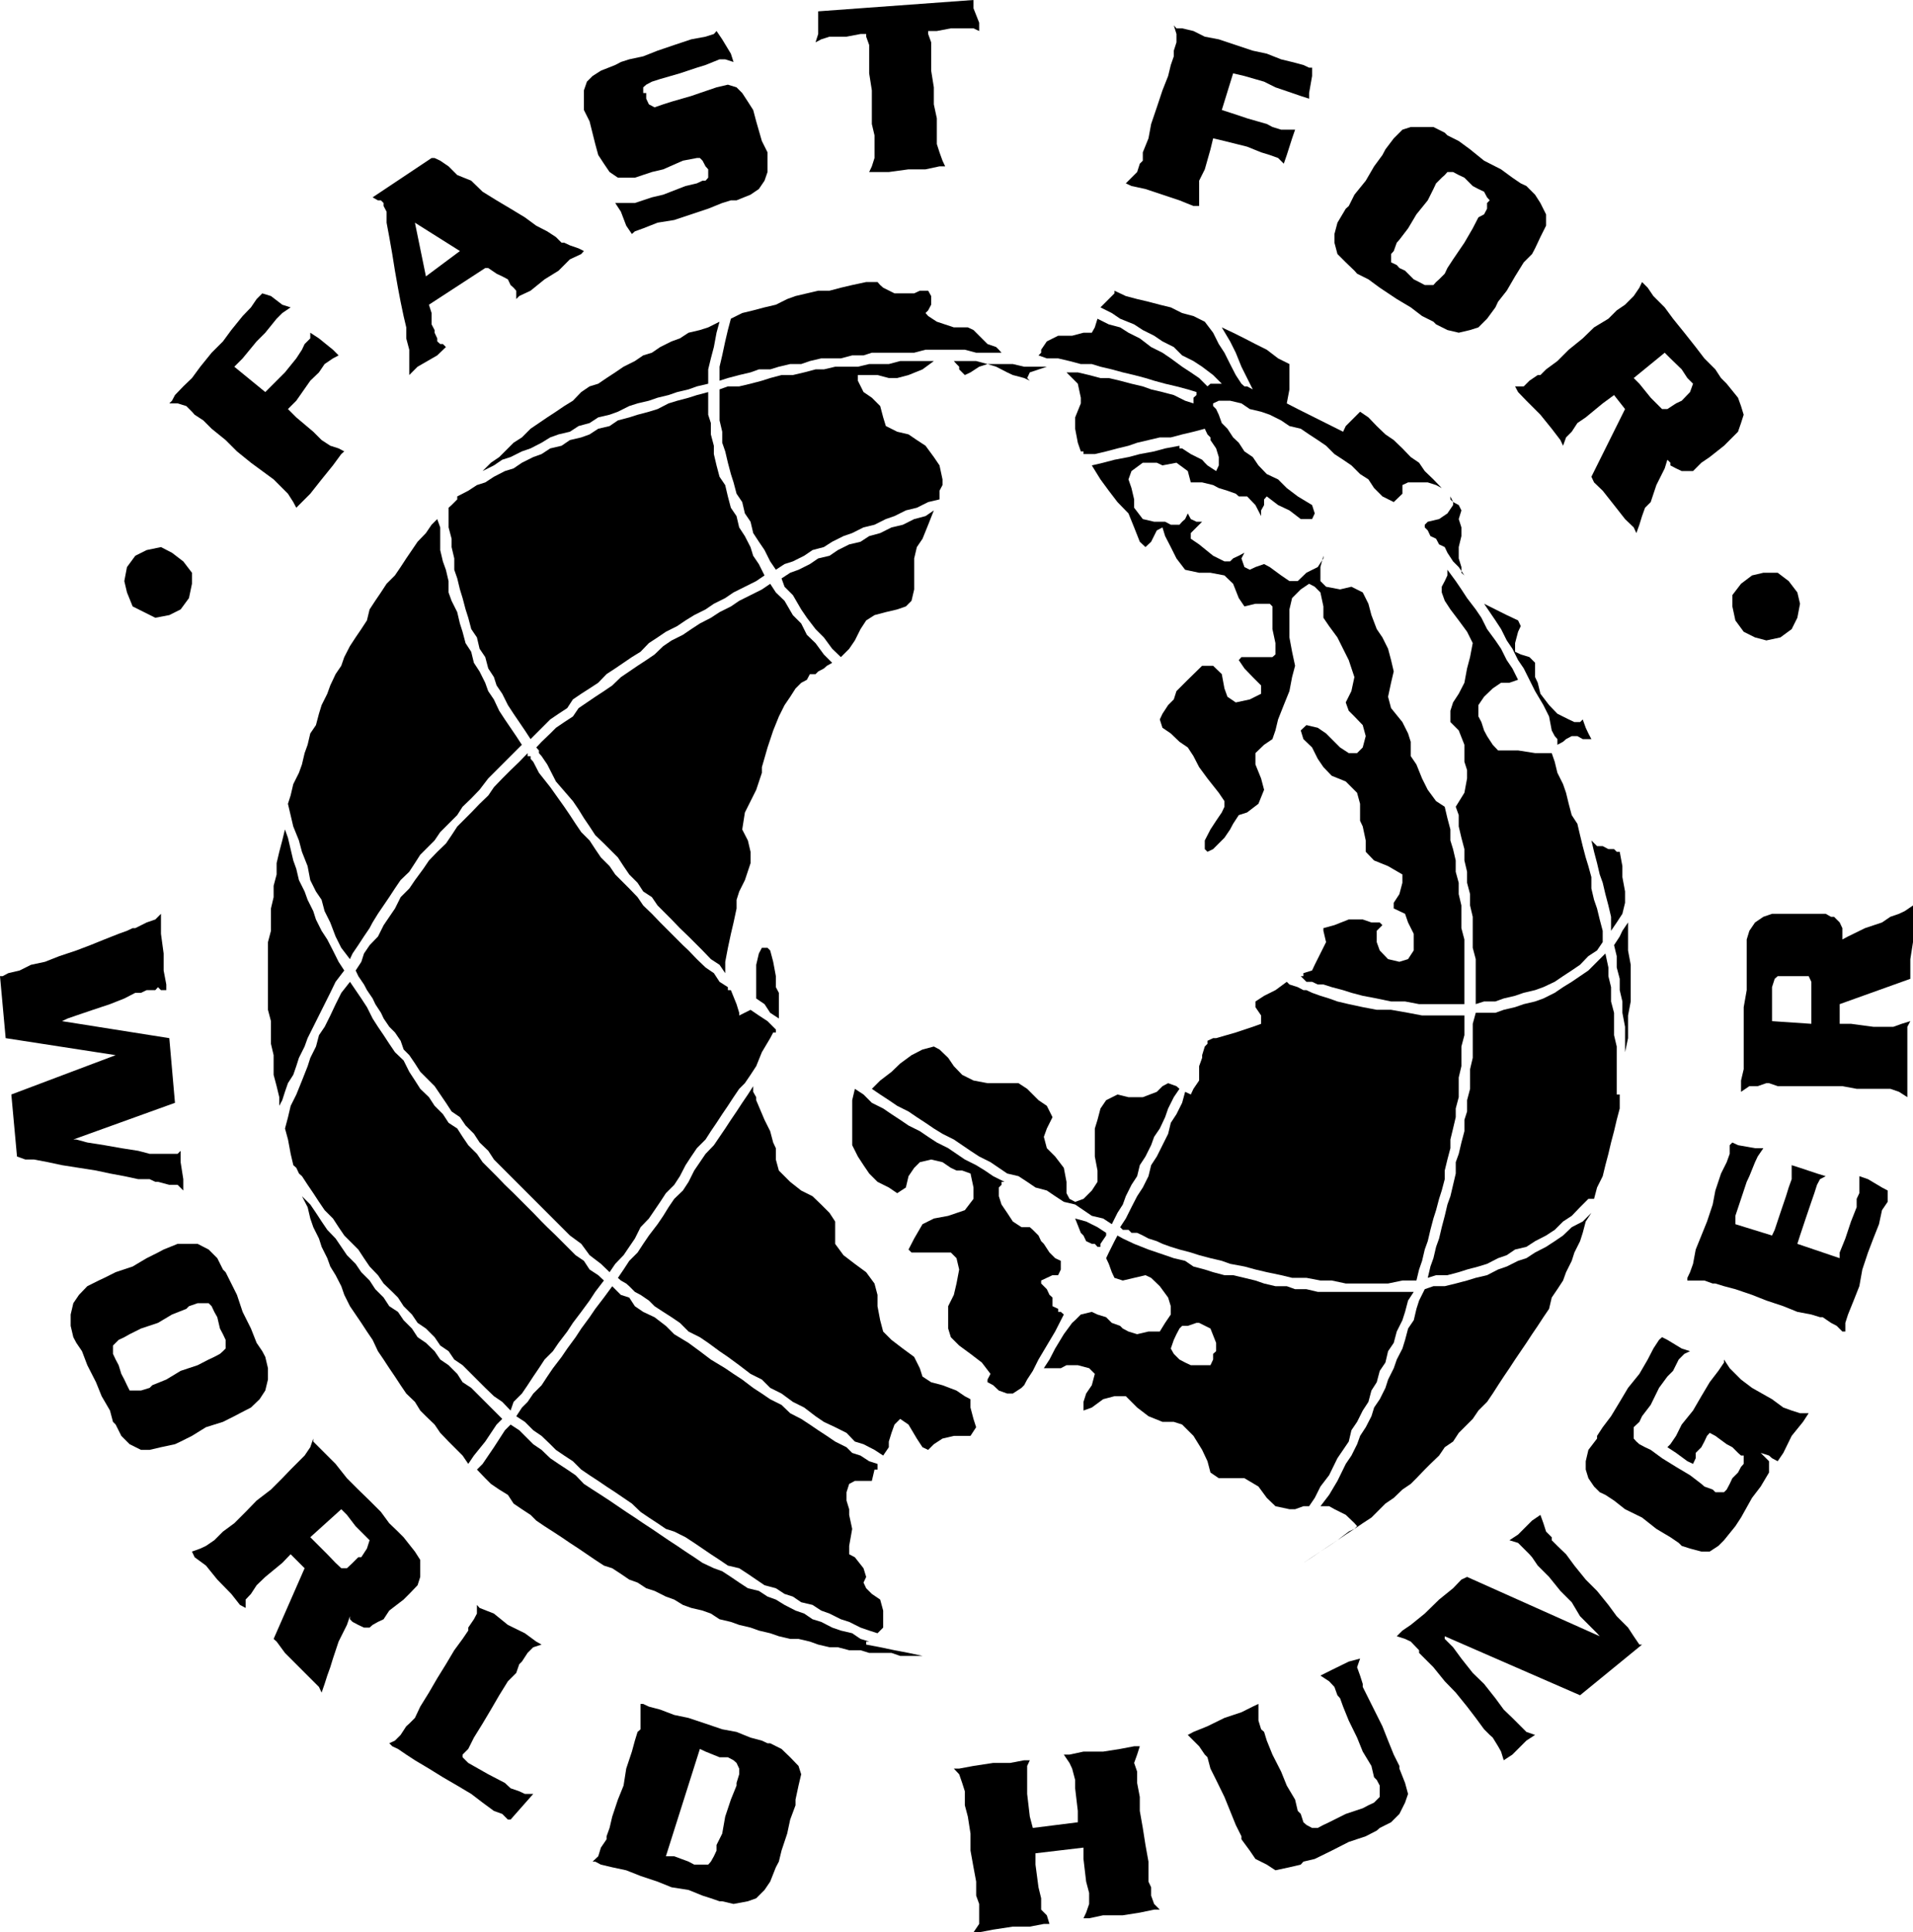 <svg xmlns="http://www.w3.org/2000/svg" width="216.945" height="219.061" fill-rule="evenodd" stroke-linecap="round" preserveAspectRatio="none" viewBox="0 0 5740 5796"><path d="m381 1701-8 42 8 34 17 42 34 17 34 17 42-8 34-17 25-34 9-43v-33l-26-34-34-26-33-17-43 9-34 17-25 34zm322-601 25-25 42-51 26-26 34-42 17-17 25-17-25-8-34-26-26-8-17 17-17 25-25 26-34 42-25 34-34 34-34 42-25 34-26 25-25 26-9 17-8 8h25l26 8 17 17 8 9 26 17 25 25 42 34 34 34 42 34 34 25 34 25 17 17 9 9 17 17 16 25 9 17 8-8 34-34 34-43 34-42 25-34 9-8-17-9-25-8-26-17-25-25-51-43-25-25 25-25 42-60 26-25 17-25 25-17 17-9-17-17-42-34-26-17v17l-17 17-8 17-17 26-34 42-42 42-17 17-93-76zm415-508 16 9h9l8 8v9l9 17v33l8 43 9 51 8 50 9 51 8 42 9 43 8 34v33l9 34v76l25-25 59-34 26-25-9-9h-8l-9-8v-9l-8-17v-8l-9-17v-34l-8-25 169-110h9l25 17 17 8 17 9 8 17 9 8 8 9v25l9-9 34-16 42-34 42-26 34-34 34-16 8-9-16-8-26-9-17-8h-8l-17-17-26-17-33-17-34-25-43-26-42-25-42-26-34-33-42-17-26-26-25-17-17-8h-9l-177 118zm262 161-102 76-33-161 135 85zm770-660-8 9-25 8-43 8-51 17-50 17-43 17-42 9-25 8-17 9-43 17-25 16-17 17-9 26v59l17 34 17 68 9 33 17 26 17 25 25 17h51l51-17 34-8 59-26 42-8h9l8 8 9 17 8 9v25l-8 9h-9l-17 8-34 8-67 26-34 8-51 17h-59l17 26 16 42 17 25 9-8 25-9 43-17 50-8 51-17 51-17 42-17 26-8h17l42-17 25-17 17-25 9-26v-59l-17-34-17-59-9-34-16-25-17-26-17-17-26-8-34 8-50 17-26 9-59 17-25 8-26 9-17-9-8-17v-17h-9v-17l9-8 17-9 25-8 59-17 51-17 26-8 42-17h17l25 8-8-25-26-43-17-25zm686 406-8-17-9-25-8-25v-77l-9-42v-51l-8-50v-85l-9-25v-9h26l42-8h68l17 8V68l-17-43V0l-466 34v68l-8 25 17-9 25-8h51l42-8h17v8l9 25v85l8 51v101l8 34v68l-8 25-8 17h59l59-8h51l42-9h17zm864-279 34 8 59 17 34 17 50 17 26 9 25 8v-17l9-51v-25h-9l-17-8-34-9-33-8-43-17-42-9-51-17-51-17-42-8-34-17-34-8h-17l-8-9 8 26v25l-8 25v17l-9 26-8 33-17 43-17 51-17 50-8 43-17 42v25l-9 9-8 25-17 17-17 17 17 8 42 9 51 17 51 17 42 17h17v-76l17-34 17-60 8-33 34 8 68 17 42 17 26 8 25 9 17 17 9-26 16-50 9-26h-42l-26-8-17-9-59-17-51-17-25-8 34-110zm635 178-34-17h-68l-25 8-26 26-25 33-9 17-25 34-25 43-34 42-17 34-9 8-25 42-9 34v26l9 34 25 25 26 25 8 9 34 17 34 25 51 34 42 25 34 26 34 17 8 8 34 17 34 8 34-8 25-8 26-26 25-34 8-17 26-33 25-43 26-42 25-25 9-17 16-34 17-34v-34l-17-34-16-25-26-26-17-8-25-17-34-25-51-26-42-34-34-25-34-17-8-8zm-26 152 17-17 9-8 8-9h17l17 9 17 8 25 25 17 9 17 8 9 17 8 9-8 8v17l-9 17-17 9-17 33-25 43-34 50-17 26-8 17-17 17-9 8-8 9h-26l-17-9-16-8-26-26-17-8-8-9-17-8v-25l8-9 9-25 8-9 26-34 25-42 34-42 17-34 8-17zm567 677-101 203 8 17 26 25 34 43 33 42 26 25 8 17 9-25 8-26 9-25 17-17 17-51 25-50 8-26 9 9v8l17 9 17 8h34l8-8 17-17 25-17 43-34 17-17 25-25 9-26 8-25-8-26-9-25-34-42-17-17-17-26-33-33-26-34-34-43-34-42-25-34-34-34-17-25-17-17-8 17-17 25-17 17-9 9-25 17-25 25-43 26-34 33-42 34-34 34-34 25-17 17h-8l-25 17-17 17h-26l9 17 25 26 42 42 34 42 26 34 8 17 9-25 17-17 17-26 25-17 51-42 34-25 33 42zm26-93 93-76 17 17 34 33 17 26 17 17-9 25-25 26-17 8-26 17h-16l-17-17-17-17-34-42-17-17zm491 643-26-34-33-25h-43l-34 8-33 25-26 34v34l9 42 25 34 34 17 34 9 42-9 34-25 17-34 8-42-8-34zM347 3165 34 3283l17 186 25 9h26l42 8 42 9 51 8 51 8 42 9 43 8 42 9h34l17 8h8l34 9h25l17 17v-34l-8-51v-34l-9 9h-84l-34-9-51-8-51-9-51-8-33-9h-9l305-110-17-194-322-51 17-8 26-9 50-17 51-17 43-17 33-17h17l17-8h26l8-9 9 9h16v-17l-8-42v-51l-8-59v-60l-17 17-26 9-34 17h-8l-17 8-25 9-43 17-42 17-42 16-51 17-43 17-42 9-34 17-34 8-17 9H0l17 186 330 51zm322 643-17-34-26-26-33-17h-60l-42 17-17 9-34 17-42 25-51 17-34 17-17 8-34 17-25 26-17 25-8 34v34l8 34 9 17 17 25 16 42 26 51 17 42 25 43 9 34 8 8 17 34 25 25 34 17h26l34-8 42-9 17-8 34-17 42-26 51-16 34-17 17-9 33-17 26-25 17-26 8-33v-34l-8-34-9-17-17-25-17-43-25-50-17-51-17-34-17-34-8-8zm-102 110 26-9h33l9 9 8 17 9 16 8 34 9 17 8 17v26l-8 8-9 8-17 9-17 8-33 17-51 17-43 26-42 17-8 8-26 8h-34l-8-16-8-17-9-17-8-26-9-17-8-17v-25l8-8 9-9 17-8 16-9 34-17 51-17 42-25 43-17 8-8zm347 786-93 212 9 8 25 34 34 34 42 42 26 26 8 17 9-26 8-25 9-25 8-26 17-51 25-50 9-26v9l8 8 17 9 17 8h17l9-8 16-9 17-8 17-26 43-33 17-17 25-26 8-25v-51l-16-25-34-43-17-17-26-25-25-34-34-34-34-33-34-34-34-43-25-25-25-25-17-17v-9l-9 26-17 25-17 17-8 8-17 17-25 26-34 34-43 33-33 34-34 34-34 25-17 17-9 9-25 17-17 8-25 9 8 17 34 25 34 42 42 43 26 33 17 9v-25l16-17 17-26 26-25 51-42 25-26 42 42zm17-93 93-84 17 17 26 34 25 25 17 17-8 25-17 26h-9l-8 8-9 9-17 16h-17l-17-16-25-26-34-34-17-17zm669 770h-25l-17-8-26-9-17-16-50-26-60-34-17-17v-8l17-17 17-34 26-42 25-42 25-43 26-42 25-25 9-26 8-8 17-26 17-17 25-8-16-9-34-25-51-25-42-34-43-17-8-9v26l-9 17-17 25v9l-17 25-25 34-25 42-26 42-25 43-26 42-16 34-17 17-9 8-17 26-17 17-17 8 9 9 17 8 25 17 26 17 42 25 42 26 43 25 42 25 34 26 34 25 25 9 17 17h8l68-77zm567 322 34 8 43-8 25-9 25-25 17-25 17-43 9-17 8-33 17-51 9-42 16-43v-17l9-42 8-34-8-25-25-26-26-25-34-17h-8l-17-8-34-9-42-17-43-8-50-17-51-17-43-9-42-16-34-9-17-8h-8v76l-9 8-8 26-9 33-17 51-8 51-17 42-17 51-8 34-9 25v9l-17 25-8 26-17 16h8l17 9 34 8 42 9 43 17 51 17 42 17 51 8 42 17 25 8 26 9h8zm-169-135 102-322 17 8 42 17h25l17 9 9 8 8 17v17l-8 26v8l-17 42-17 51-9 51-17 34v17l-8 17-9 16-8 9h-42l-17-9-43-16h-25zm1253-26v34l8 68 9 34v33l-9 26-8 17h17l42-9h59l51-8 43-9h17l-17-17-9-25v-25l-8-17v-60l-9-50-8-51-9-51v-42l-8-42v-34l-9-26 9-25 8-25h-17l-42 8-51 8h-59l-42 9h-17l17 25 8 17 9 34v25l8 68v34l-135 17-9-34-8-68v-84l8-17h-17l-42 8h-51l-59 9-43 8h-16l16 17 9 26 8 25v42l9 34 8 51v51l9 50 8 43v42l9 25v60l-17 25h17l42-8 59-9h51l42-8h17l-8-26-17-17v-34l-8-33-9-68v-34l144-17zm313-338 17 17 17 17 17 25 8 8 9 34 17 34 25 51 17 42 17 42 17 34v9l25 34 17 25 34 17 26 17 42-9 34-8 8-9 34-8 51-25 51-26 51-17 33-17 9-8 34-17 25-25 17-34 9-26-9-33-17-43v-8l-17-34-17-42-17-43-25-50-17-34-17-34v-9l-8-25-9-25 9-26-34 9-51 25-34 17 26 17 16 17 9 25 8 9 9 25 17 42 25 51 17 42 26 43 8 34 8 8 9 17v34l-17 17-17 8-17 9-51 17-50 25-17 8-17 9h-17l-17-9-9-8-8-25-9-9-8-34-25-42-17-42-26-51-17-42-8-26-9-8-8-26v-50l-17 8-34 17-51 17-51 25-42 17-17 9zm838-474-17 8-25 26-42 34-43 42-42 34-25 17-17 17 25 8 17 8 25 26v8l17 17 26 26 34 42 33 34 34 42 26 34 25 34 17 17 9 8 16 26 9 16 8 26 26-17 42-42 26-17-26-9-17-17-17-17-8-8-26-25-25-34-34-43-34-33-34-43-25-34-25-25v-8l406 177 186-152h-8l-17-25-17-26-34-34-25-34-34-42-34-34-34-42-25-34-26-25-17-17v-9l-17-17-8-25-9-25-25 17-42 42-26 17 26 8 17 17 17 17 8 9 17 25 34 34 34 42 34 34 25 42 34 34 17 17 8 9-398-178zm585-719-9 8-17 26-17 33-25 43-34 42-25 42-26 43-25 33-17 26v8l-26 34-8 34v25l8 26 17 25 17 17 17 8 26 17 33 26 51 25 43 34 42 25 25 17 9 9 25 8 34 9h25l26-17 17-17 34-42 17-26 33-59 26-34 25-42v-34l-25-25 25 8 9 8 17 9 17-25 25-51 34-42 17-26h-26l-25-8-25-9-34-25-60-34-33-25-17-17-17-17-17-26v9l-17 25-26 34-25 42-25 43-34 42-17 34-17 25-9 9 26 17 34 25 17 8 8-17v-16l17-17 9-17 8-17 8-9 17 9 34 25 17 9 17 17 9 8h8v25l-8 9-9 17-17 17-8 17-9 17-8 8h-26l-8-8-25-9-9-8-34-26-42-25-42-26-34-25-17-8-17-9-9-8-8-9v-34l17-16 8-17 26-34 25-51 25-34 17-17 17-34 17-17 17-8-25-8-43-26-16-8zm220-339v-25l17-51 17-51 8-17 17-42 8-17 17-25h-25l-51-9-17-8-8 8v26l-9 25-17 34-17 51-8 42-17 51-17 42-17 42-8 43-9 25-8 17v8h51l25 9h8l26 8 34 9 50 17 43 17 51 17 42 17 42 8 26 8h8l25 17 17 9 17 17h9v-26l8-25 17-42 17-43 9-50 17-51 16-42 17-43 9-42 17-25v-34l-17-9-42-25-26-9v51l-8 17v25l-17 43-17 51-17 42v17l-127-43 8-25 17-51 17-50 9-26 8-25 9-17 17-9-26-8-51-17-25-8v42l-9 25-8 26-17 50-17 51-8 17-110-34zm313-660 212-76v-59l8-51v-110l-25 17-17 8-26 9-25 17-51 17-51 25-17 9v-34l-8-17-17-17h-9l-16-9h-161l-26 9-25 17-17 25-8 26v152l-9 51v186l-8 34v34l25-17h25l26-9h8l26 9h194l43 8h101l26 9 25 16v-211l9-17-26 8-25 9h-60l-67-9h-34v-59zm-85 59-118-8v-102l8-25 9-8h93l8 17v126zm-1837 897h-8l-26 9h-17l-8 8-9 17-8 17-9 26 9 16 17 17 17 9 17 8h59l8-17v-17l9-8v-25l-17-43-34-17zm-466 136 17-26 17-33 26-43 25-34 9-8 17-17 33-8 17 8 26 8 17 17 25 9 8 8 17 9 26 8 34-8h34l16-26 17-25v-25l-8-26-25-34-26-25-17-8-34 8-34 8-25-8-8-17-9-25-8-17 8-17 17-34 9-17 16 9 34 16 43 17 50 17 26 9 34 8 25 17 34 9 25 8 34 9h26l34 8 33 8 26 9 34 8h34l25 9h34l34 8h288l-17 26-9 34-8 25-17 34-9 34-17 25-8 34-17 25-9 34-16 25-9 34-17 26-17 34-17 25-8 34-17 25-17 25-25 51-26 34-17 34-17 25h-17l-25 9h-17l-42-9-26-25-25-34-42-25h-77l-25-17-9-34-16-34-26-42-34-34-25-8h-34l-42-17-34-26-34-34h-34l-34 9-34 25-25 9v-26l8-25 17-25 9-34-17-17-34-9h-34l-17 9h-51zm-67 59v17l8 8h17-17l-8-8v-17l-26 17h-17l-25-9-17-16-17-9v-8l9-17-26-34-34-26-34-25-25-25-8-26v-67l17-34 8-34 8-42-8-34-17-17h-118l-9-9 17-33 25-43 34-17 43-8 50-17 26-34v-34l-9-42-25-9h-17l-17-8-25-17-34-8-34 8-17 17-17 25-8 34-26 17-25-17-34-17-25-25-17-25-17-26-17-34v-135l8-34 26 17 25 25 34 17 25 17 26 17 25 17 34 17 25 17 26 17 34 17 25 17 25 17 34 17 26 16 25 17 34 17h-9v9l-8 8v26l8 25 17 25 17 26 26 17h25l9 8 17 17 8 17 8 8 17 26 17 17 17 8v26l-8 17h-17l-17 8-17 8v9l17 17 8 17 9 8v26l17 8v9h8l9 8-26 51-25 42-25 42-17 34-17 26-9 17-8 8zm-415 203-26-17-33-17-26-8-25-26-34-17-34-16-25-17-34-26-34-17-34-25-34-17-25-25-34-17-34-26-34-25-25-17-34-25-25-17-34-17-26-26-25-17-25-16-26-17-17-17-25-17-17-9-17-17-9-8-16-9-9-8 17-25 17-26 25-25 17-26 17-25 26-34 17-25 16-26 17-25 26-25 17-26 17-34 17-25 17-25 25-26 17-25 17-25 17-26 17-25 17-26 17-25 16-25v17l9 16v9l25 59 17 34 9 34 8 17v34l9 33 34 34 33 26 34 17 26 25 25 25 17 26v67l25 34 34 26 34 25 25 34 9 34v34l8 42 9 34 25 25 34 26 34 25 17 34 8 25 26 17 34 9 42 16 25 17 17 9v25l9 34 8 25-17 26h-50l-34 8-26 17-17 17-17-8-17-26-25-42-25-17-17 17-9 25-8 26v17l-17 25zm-17 533-25-8-26-9-34-17-25-8-34-17-25-9-26-17-34-8-25-17-25-8-26-17-34-9-25-17-25-17-26-17-34-8-25-17-26-17-25-17-25-17-26-17-34-17-25-8-25-17-26-17-25-17-26-25-25-17-25-17-26-17-25-17-26-17-25-17-25-25-26-17-25-17-17-17-26-25-25-17-25-25-26-17 17-26 17-17 17-25 25-25 17-26 17-25 26-34 17-25 25-34 17-26 25-34 17-25 26-34 25-34 9 9 17 17 25 8 17 26 25 17 34 16 34 26 25 25 43 26 34 25 33 25 43 26 25 17 26 17 33 25 26 17 25 17 34 17 26 25 33 17 26 17 25 17 26 17 25 17 34 17 17 17 25 8 26 17 25 8v17h-9l-8 34h-51l-17 9-8 25v25l8 26v17l9 42-9 51v25l17 9 26 33 8 26-8 17 8 17 17 17 25 17 9 33v51l-9 9-8 8zm135 68h-67l-26-9h-67l-26-8h-34l-34-9h-25l-34-8-25-9-34-8h-25l-34-8-26-9-34-8-25-9-34-8-25-9-34-8-26-17-25-9-34-8-25-9-26-16-25-9-34-17-25-8-26-17-25-9-25-17-26-17-25-8-26-17-25-17-25-17-26-17-25-17-26-17-25-16-25-17-17-17-26-17-25-17-17-26-26-16-25-17-17-17-25-26 17-17 34-50 33-51 17-17 26 17 25 25 17 17 25 17 26 25 25 17 26 17 25 17 25 26 26 17 25 16 26 17 25 17 25 17 26 17 25 17 26 17 25 17 25 17 26 17 25 17 26 17 25 17 34 16 25 9 26 17 25 17 26 17 33 8 26 17 25 9 26 16 33 17 26 9 25 17 26 8 33 17 26 9 34 8 25 17 26 8h-9v9l42 8 43 9 42 8 42 9zm2007-1329-17 26-9 34-8 25-17 34-8 25-17 34-9 25-17 26-17 25-8 34-17 25-17 26-17 25-17 26-17 25-17 25-17 26-17 25-17 26-16 25-17 25-26 26-17 25-17 17-25 25-17 26-25 17-17 25-26 25-17 17-25 26-17 17-25 17-26 25-25 17-17 17-25 25-26 17-25 17-26 17-25 17-25 17-26 17-25 17-26 17 51-34 51-34 34-26 17-8 8-8-8-9-26-25-34-17-16-9h-26l26-34 25-42 25-51 17-25 17-34 9-25 17-26 17-33 8-26 17-25 17-34 8-25 17-34 9-26 17-33 8-26 9-34 17-25 8-34 8-25 17-34 26-9h34l33-8 34-9 26-8 34-8 33-17 26-9 34-17 25-8 26-17 33-17 26-17 25-17 26-25 33-17 26-26zm-1549 17 33 9 34 17 26 17v8l-17 25v9h-9l-8-9h-9l-17-8-8-17-8-8-17-43zm-204-2597h-93l-34-9h-118l-34 9h-127l-25 8h-34l-34 9h-59l-34 8-26 9h-33l-34 8-26 8h-34l-25 9-34 8-34 9-25 8v-42l8-34 9-42 8-34 9-34 34-17 33-8 34-9 34-8 34-17 25-9 34-8 34-8h34l34-9 34-8 42-9h34l8 9 9 8 34 17h59l17-8h25l9 16v26l-9 17-8 8 8 9 26 17 51 17h42l17 8 25 25 17 17 26 9 8 8 8 9h17zm568 118-26-8-34-9-34-8-33-9-26-8-34-9-34-8-33-9-34-8-26-8h-33l-34-9-34-8h-34l-25-9 8-8v-9l17-25 34-17h42l34-9h25l9-16 8-26 34 17 34 9 25 16 34 17 34 26 34 17 25 17 34 25 26 17 25 17 25 25 9-8h34l-26-26-33-25-26-17-34-17-25-25-34-17-25-17-34-17-26-17-42-17-25-17-34-17 8-8 9-9 8-8 9-9 8-8v-8l34 16 34 9 34 8 34 9 33 8 34 17 34 9 34 17 25 33 17 34 17 26 17 34 17 33 17 26 9 8h8l17 9-17-34-17-34-17-42-17-34-25-42 34 16 34 17 33 17 34 17 34 26 34 17v76l-8 42 33 17 34 17 34 17 34 17 34 17 8-17 26-26 17-17 25 17 25 26 26 25 25 17 26 25 25 26 25 17 17 25 26 25 25 26-17-9-25-8h-59l-17 8v26l-26 25-34-17-8-8-17-17-17-26-25-16-26-26-25-17-26-17-25-25-25-17-26-17-25-17-34-8-25-17-34-17-26-9-34-8-25-17-34-8h-34l-17 8v8l9 9 8 17 9 25 17 17 17 26 17 16 17 26 25 17 17 25 25 26 34 16 26 26 33 25 43 26 8 25-8 17h-34l-34-26-34-16-34-26-8 9v17l-9 16v17l-17-33-25-26h-25l-9-8-25-9-26-8-17-9-33-8h-34l-9-34-34-25-42 8-17-8h-42l-34 25-9 25 9 26 8 34v25l26 34 34 8h33l17 9h26l8-9 9-8 8-17 9 17 17 8h17l-17 17-17 17v17l25 17 42 34 34 17h17l9-9 17-8 17-9-9 17 9 26 16 8 17-8 26-9 17 9 34 25 25 17h25l26-25 34-17 17-26v-8l-9 34v42l17 17 42 8 34-8 34 17 17 34 9 34 16 42 17 25 17 34 9 34 8 34-8 34-9 42 9 34 34 42 17 34 8 25v43l17 25 17 42 17 34 25 34 26 17 8 34 9 34v33l8 26 8 34v34l9 33v34l8 34v68l9 34v194h-136l-42-8h-42l-43-9-42-8-34-9-25-8-34-9-25-8h-17l-17-8h-17l-9-9-8-8h-9 17v-9l26-8 8-17 17-34 17-34-8-34v-8l33-9 43-17h42l26 9h25l8 8-17 17v34l9 25 25 26 34 8 26-8 17-26v-50l-17-34-9-26-17-8-17-8v-17l17-26 9-34v-25l-43-25-42-17-25-26v-34l-9-42-8-17v-51l-9-33-34-34-42-17-25-26-17-25-17-34-26-25-8-26 17-16 34 8 25 17 17 17 25 25 26 17h25l17-17 9-34-9-33-25-26-17-17-9-25 17-34 9-42-17-51-17-34-17-34-25-34-17-25v-34l-9-42-17-17-17-9-25 17-26 26-8 34v84l8 43 9 42-9 34-8 42-17 42-17 43-8 33-9 26-25 17-26 25v34l17 42 9 34-17 42-34 26-25 8-17 26-9 17-17 25-17 17-17 17-17 8-8-8v-26l17-33 17-26 17-25 8-17v-17l-17-25-34-43-25-34-17-33-17-26-25-17-26-25-25-17-8-25 8-17 17-26 17-17 8-25 34-34 43-42h33l26 25 8 43 9 25 25 17 42-9 34-17v-25l-25-25-25-26-17-25 8-9h93l9-8v-34l-9-42v-68l-8-8h-43l-33 8-17-25-17-43-26-25-42-8h-34l-42-9-26-34-17-34-17-33-8-26-17 9-17 34-17 16-17-16-17-43-17-42-33-34-26-34-25-34-26-42 34-8 34-9 42-8 34-9 43-8 33-9 43-8v8h8l26 17 34 17 8 9 8 8 26 17 8-17v-25l-8-26-17-25v-8l-9-9-8-17-34 9-34 8-34 9h-33l-34 8-34 8-26 9-33 8-34 9-34 8h-34v-8h-8l-9-26-8-42v-34l17-42v-17l-9-42-34-34h34l34 8 34 9h25l34 8 34 9 34 8 25 9 34 8 34 9 34 17 25 8v-17l9-8v-9zm753 533 25 34 17 25 17 26 26 34 17 25 17 34 25 34 17 25 17 34 17 25 17 34-26 9h-25l-25 17-26 25-17 25v34l9 17 8 25 9 17 17 26 16 17h60l51 8h50l9 26 8 33 17 34 9 26 8 33 9 34 17 26 8 34 8 33 9 34 8 26 9 33v34l8 34 9 26 8 33 9 34v34l-17 25-26 17-25 26-25 17-26 17-25 17-34 16-25 9-34 8-26 9-34 8-25 9h-34l-25 8v-135l-9-34v-93l-8-34v-34l-9-34v-33l-8-34v-34l-9-34-8-34v-34l-9-25 26-42 8-43v-25l-8-25v-51l-17-43-25-25v-34l8-25 17-26 17-33 8-43 9-34 8-42-17-34-25-34-25-33-17-26-9-25v-17l9-17 8-17v-17zm517 846 8 43v33l8 43v34l-8 33-17 26-17 25v-42l-8-34-9-34-8-34-9-25-8-34-9-34-8-34 17 17h17l17 9h17l8 8h9zm-111-397 9 25 8 17 9 17h-26l-16-9h-17l-17 9-9 8-17 9v-17l-8-9-9-17-8-42-17-34-25-42-17-34-17-34-17-25-17-34-17-25-17-34-17-26-17-25-17-25 34 17 34 17 34 16 8 17-8 17-9 34v26l17 8 26 8 17 17v43l8 17 8 33 26 34 25 26 34 17 17 8h17l8-8zm-397-669 8 17 17 9 8 16-8 26 8 25v26l-8 33v34l8 26v17l9 8-17-25-17-17-17-26-8-17-17-8-9-17-17-8-8-17-9-9v-8l9-9 34-8 25-17 17-25v-9l-8-8v-9zm-813 1777-17 25-17 34-9 26-16 34-17 25-9 25-17 34-17 26-8 33-17 26-17 34-9 25-16 25-17 34-26-17-34-8-25-17-25-17-34-8-26-17-25-17-34-9-25-17-26-17-34-8-25-17-25-17-34-17-26-17-25-17-25-17-34-17-26-16-25-17-26-17-25-17-34-17-25-17-26-17-25-17 8-8 9-9 8-8 34-26 26-25 34-25 33-17 34-9 17 9 26 25 17 25 25 26 34 17 42 8h93l26 17 34 34 25 17 17 34-17 34-9 25 9 34 17 17 8 8 26 34 8 42v34l9 17 17 9 25-9 25-25 17-26v-34l-8-42v-84l8-26 9-34 17-25 34-17 33 8h43l42-16 17-17 17-9 25 9 9 8zm322-321 8 8 25 8 17 9h9l17 8 25 9 26 8 25 9 34 8 42 9 42 8h43l51 9 42 8h127v59l-9 34v59l-8 34v59l-9 34v26l-8 34-8 33v26l-9 34-8 33v26l-9 34-8 25-9 34-8 25-9 34-8 34-9 25-8 34-9 26-8 33h-42l-43 9h-127l-42-9h-34l-42-8h-43l-33-8-43-9-34-8-33-9-43-8-25-9-34-8-34-9-25-8-34-9-26-8-25-9-17-8-25-8-17-9-17-8h-17l-9-9h-17l-8-8 17-26 17-34 17-33 17-26 17-34 8-33 17-26 17-34 17-34 8-33 17-26 17-34 9-33 17 8 8-17 17-25v-43l9-25v-8l8-26 8-8v-9l17-8h9l59-17 51-17 25-9v-25l-17-25v-17l26-17 34-17 34-25zm-999-1862h67l34 9h76l34 8h68l-51 17-8 17 8 8-17-8-34-9-17-8-33-17-26-8-25 8-26 17-17 8-17-17v-8l-8-8-8-9zm-43 415-34 8-34 17-33 8-34 17-26 9-34 17-33 8-34 17-26 9-34 17-25 16-34 9-25 17-34 17-25 8-26 17-17-25-17-34-17-25-17-26-8-34-17-25-8-34-17-25-9-34-8-25-9-34-8-34-9-26v-33l-8-34v-93l25-9h34l34-8 34-9 25-8 34-9h34l34-8 34-9h25l34-8h68l34-8h59l34-9h101l-34 25-42 17-34 9h-25l-34-9h-59v17l17 34 25 17 25 25 9 34 8 26 34 17 34 8 25 17 26 17 25 34 17 25 9 42v17l-9 17v26zm-296 473-26-25-25-34-25-25-26-34-17-25-25-43-25-25-9-25 26-17 25-9 34-17 25-17 34-8 25-17 34-17 34-8 26-17 33-9 34-17 34-8 34-17 34-9 25-17-17 43-17 42-17 25-8 34v93l-8 34-17 17-26 9-34 8-34 9-25 16-17 26-17 34-17 25-25 25zM1507 4256l-17 17-34 51-34 42-17 25-17-25-25-25-17-17-25-26-17-25-26-25-17-17-16-26-26-25-17-25-17-26-17-25-17-26-17-25-16-34-17-25-17-26-17-25-17-25-17-34-9-26-17-33-16-26-9-25-17-34-8-25-17-34-9-26-8-34-17-33 25 25 17 25 17 26 17 25 25 26 17 25 17 25 26 26 17 25 25 25 17 26 25 25 17 26 26 17 17 25 25 25 17 26 25 17 26 25 17 25 25 17 26 26 16 25 26 17 25 25 26 26 17 17 25 25zm305-415-26 34-17 26-25 34-25 33-17 26-26 34-17 25-25 25-17 26-17 25-17 26-17 25-25 25-9 26-25-26-25-17-26-25-17-17-25-25-26-26-25-17-17-25-25-17-17-25-26-26-25-17-17-25-25-25-17-26-17-17-26-25-17-25-25-26-17-25-17-26-25-25-17-17-17-25-17-26-25-25-17-25-17-26-17-25-17-26-9-8-8-17-9-8-8-34-8-43-9-33 9-34 8-34 17-34 17-42 17-43 8-25 17-34 9-34 17-25 17-34 16-34 17-34 26-33 17 25 17 25 17 26 17 34 16 25 17 25 17 26 17 25 26 25 17 34 17 26 16 25 26 25 17 26 25 25 17 26 26 17 16 25 17 25 26 26 17 25 25 25 17 17 25 26 26 25 17 17 25 25 17 17 25 26 17 17 26 25 17 17 25 25 17 17 25 17 17 26 26 17 17 16zm457-643-17 26-17 25-17 17-17 25-17 26-17 25-17 26-17 25-16 25-26 26-17 25-17 26-17 33-17 26-25 25-17 26-17 25-17 25-25 26-17 34-17 25-17 25-25 26-17 25-26-25-34-26-25-34-34-25-25-25-26-26-25-25-25-25-26-26-25-25-26-26-25-25-25-25-17-26-26-25-17-26-25-25-17-25-25-17-17-26-17-25-17-25-26-26-17-17-16-25-17-25-17-17-9-26-17-25-17-17-17-25-8-17-17-26-8-17-17-25-9-17-17-25-8-17 17-26 8-25 17-25 25-26 17-34 17-25 17-25 17-34 26-26 17-25 25-34 17-25 25-26 26-25 17-25 17-26 25-25 17-17 25-26 26-25 17-25 25-26 25-25 26-25 25-26v9h9v8l8 9 17 33 34 43 42 59 17 25 17 26 17 25 25 25 17 26 17 25 26 26 17 25 25 25 17 17 25 26 17 25 26 25 25 26 17 17 25 25 26 26 17 16 25 26 26 25 25 17 17 26 25 16v9h9l17 42 8 26v8l34-17 25 17 26 17 25 25v9h-8l-9 17-25 42-17 42zm-93-279-17-25-26-17-25-26-25-25-17-17-26-25-25-26-17-17-25-25-17-25-26-17-17-26-25-25-17-25-17-26-25-25-17-17-26-25-17-26-17-25-16-26-17-25-51-59-26-51-17-25-8-9v-8l-8-9 16-17 26-25 17-17 25-17 26-17 17-25 25-17 25-17 26-17 25-17 26-25 25-17 25-17 26-17 25-17 26-25 25-17 34-17 25-17 26-17 33-17 26-17 34-17 25-17 34-17 34-17 25-17 17 26 26 25 25 43 25 25 17 34 26 25 25 34 25 25-16 9-9 8-17 9-8 8h-17l-9 17-17 9-17 17-16 25-17 25-17 34-17 42-17 51-17 59v17l-17 51-17 34-17 34-8 51 17 33 8 34v34l-17 51-17 34-8 25v26l-9 42-8 34-9 42-8 42v34zm161 136-26-17-17-26-25-17v-101l8-34 9-17h17l8 8 9 34 8 43v33l9 17v77zm2480-195 9 42v26l8 33v43l9 34v67l8 34v144h9v42l-9 34-8 34-9 34-8 34-9 34-8 33-17 34-9 34h-17l-25 25-25 26-26 17-25 25-26 17-33 17-26 17-34 8-25 17-26 9-33 17-26 8-34 9-25 8-34 9h-34l-25 8 8-34 9-25 8-34 9-25 8-34 9-34 8-34 9-25 8-34 8-34v-34l9-25 8-34 9-34v-34l8-25v-34l9-34v-59l8-34v-102l9-33h59l25-9 34-8 26-9 34-8 25-9 34-17 25-17 26-16 25-17 25-17 26-26 25-25zm68-93v84l8 43v110l-8 42v68l-9 42v-76l-8-42v-34l-8-34v-34l-9-34v-34l-8-33 17-26 8-17 17-25zM2125 1151l-34 8-25 9-34 8-26 9-33 8-26 9-34 8-25 8-34 17-25 9-34 8-26 17-33 9-26 17-34 8-25 9-26 16-33 17-26 9-34 17-25 8-25 17-34 17 25-25 25-17 26-26 17-17 25-16 26-26 25-17 25-17 26-17 25-17 26-16 25-26 25-17 26-8 25-17 26-17 25-17 34-17 25-17 26-8 25-17 34-17 25-9 26-17 34-8 25-8 34-17-9 33-8 43-9 34-8 33v43zm-779 372 9-8 17-17v-9l33-17 26-17 25-8 26-17 33-17 26-8 25-17 34-17 25-9 26-17 34-8 25-17 34-8 25-9 26-17 34-8 25-17 34-9 25-8 34-9 26-8 33-17 26-8 34-9 25-8 34-9v68l8 25v34l9 34v25l8 34 9 34 17 25 8 34 9 34 17 25 8 34 17 26 17 33 8 26 17 25 17 34-25 17-34 17-34 17-25 17-34 17-25 17-34 17-26 16-25 17-34 17-25 17-26 17-25 26-26 16-25 17-25 17-26 17-25 26-26 17-25 16-25 17-17 26-26 17-25 17-17 17-25 25-17 17-17-26-17-25-17-25-17-26-17-34-17-25-8-25-17-26-9-34-17-25-8-34-17-25-9-34-8-25-9-34-8-26-8-33-9-26v-34l-8-34v-25l-9-34v-59zm-482 888 8-25 8-34 17-34 9-25 8-34 9-25 8-34 17-25 9-34 8-26 17-34 9-25 16-34 17-25 9-26 17-33 17-26 17-25 17-26 8-33 17-26 17-25 17-26 25-25 17-25 17-26 17-25 17-25 25-26 17-25 17-17 9 25v68l8 34 9 25 8 34v34l9 25 17 34 8 34 8 25 9 34 17 26 8 33 17 26 17 34 9 25 17 25 16 34 17 26 17 25 17 25 17 26-25 25-26 26-25 25-25 25-26 34-25 26-26 25-16 25-26 26-25 25-17 25-17 17-26 26-16 25-17 26-26 25-17 25-17 26-17 25-17 25-16 26-9 17-17 25-17 26-17 25-8 17-26-34-17-34-16-42-17-34-9-34-17-25-17-34-8-42-17-43-9-34-17-42-8-34-8-34zm-60 517v-102l9-34v-67l8-34v-34l9-34v-34l8-34 9-34 8-33 9 25 8 34 8 34 9 25 8 34 17 34 9 25 17 34 8 25 17 34 17 26 17 33 17 34 17 26-26 34-16 33-17 34-17 34-17 34-17 34-9 25-17 34-8 25-9 26-16 25-9 26-8 25-9 17v-26l-8-33-9-34v-59l-8-34v-68l-9-34v-101z" style="fill:#000;stroke:none"/></svg>
